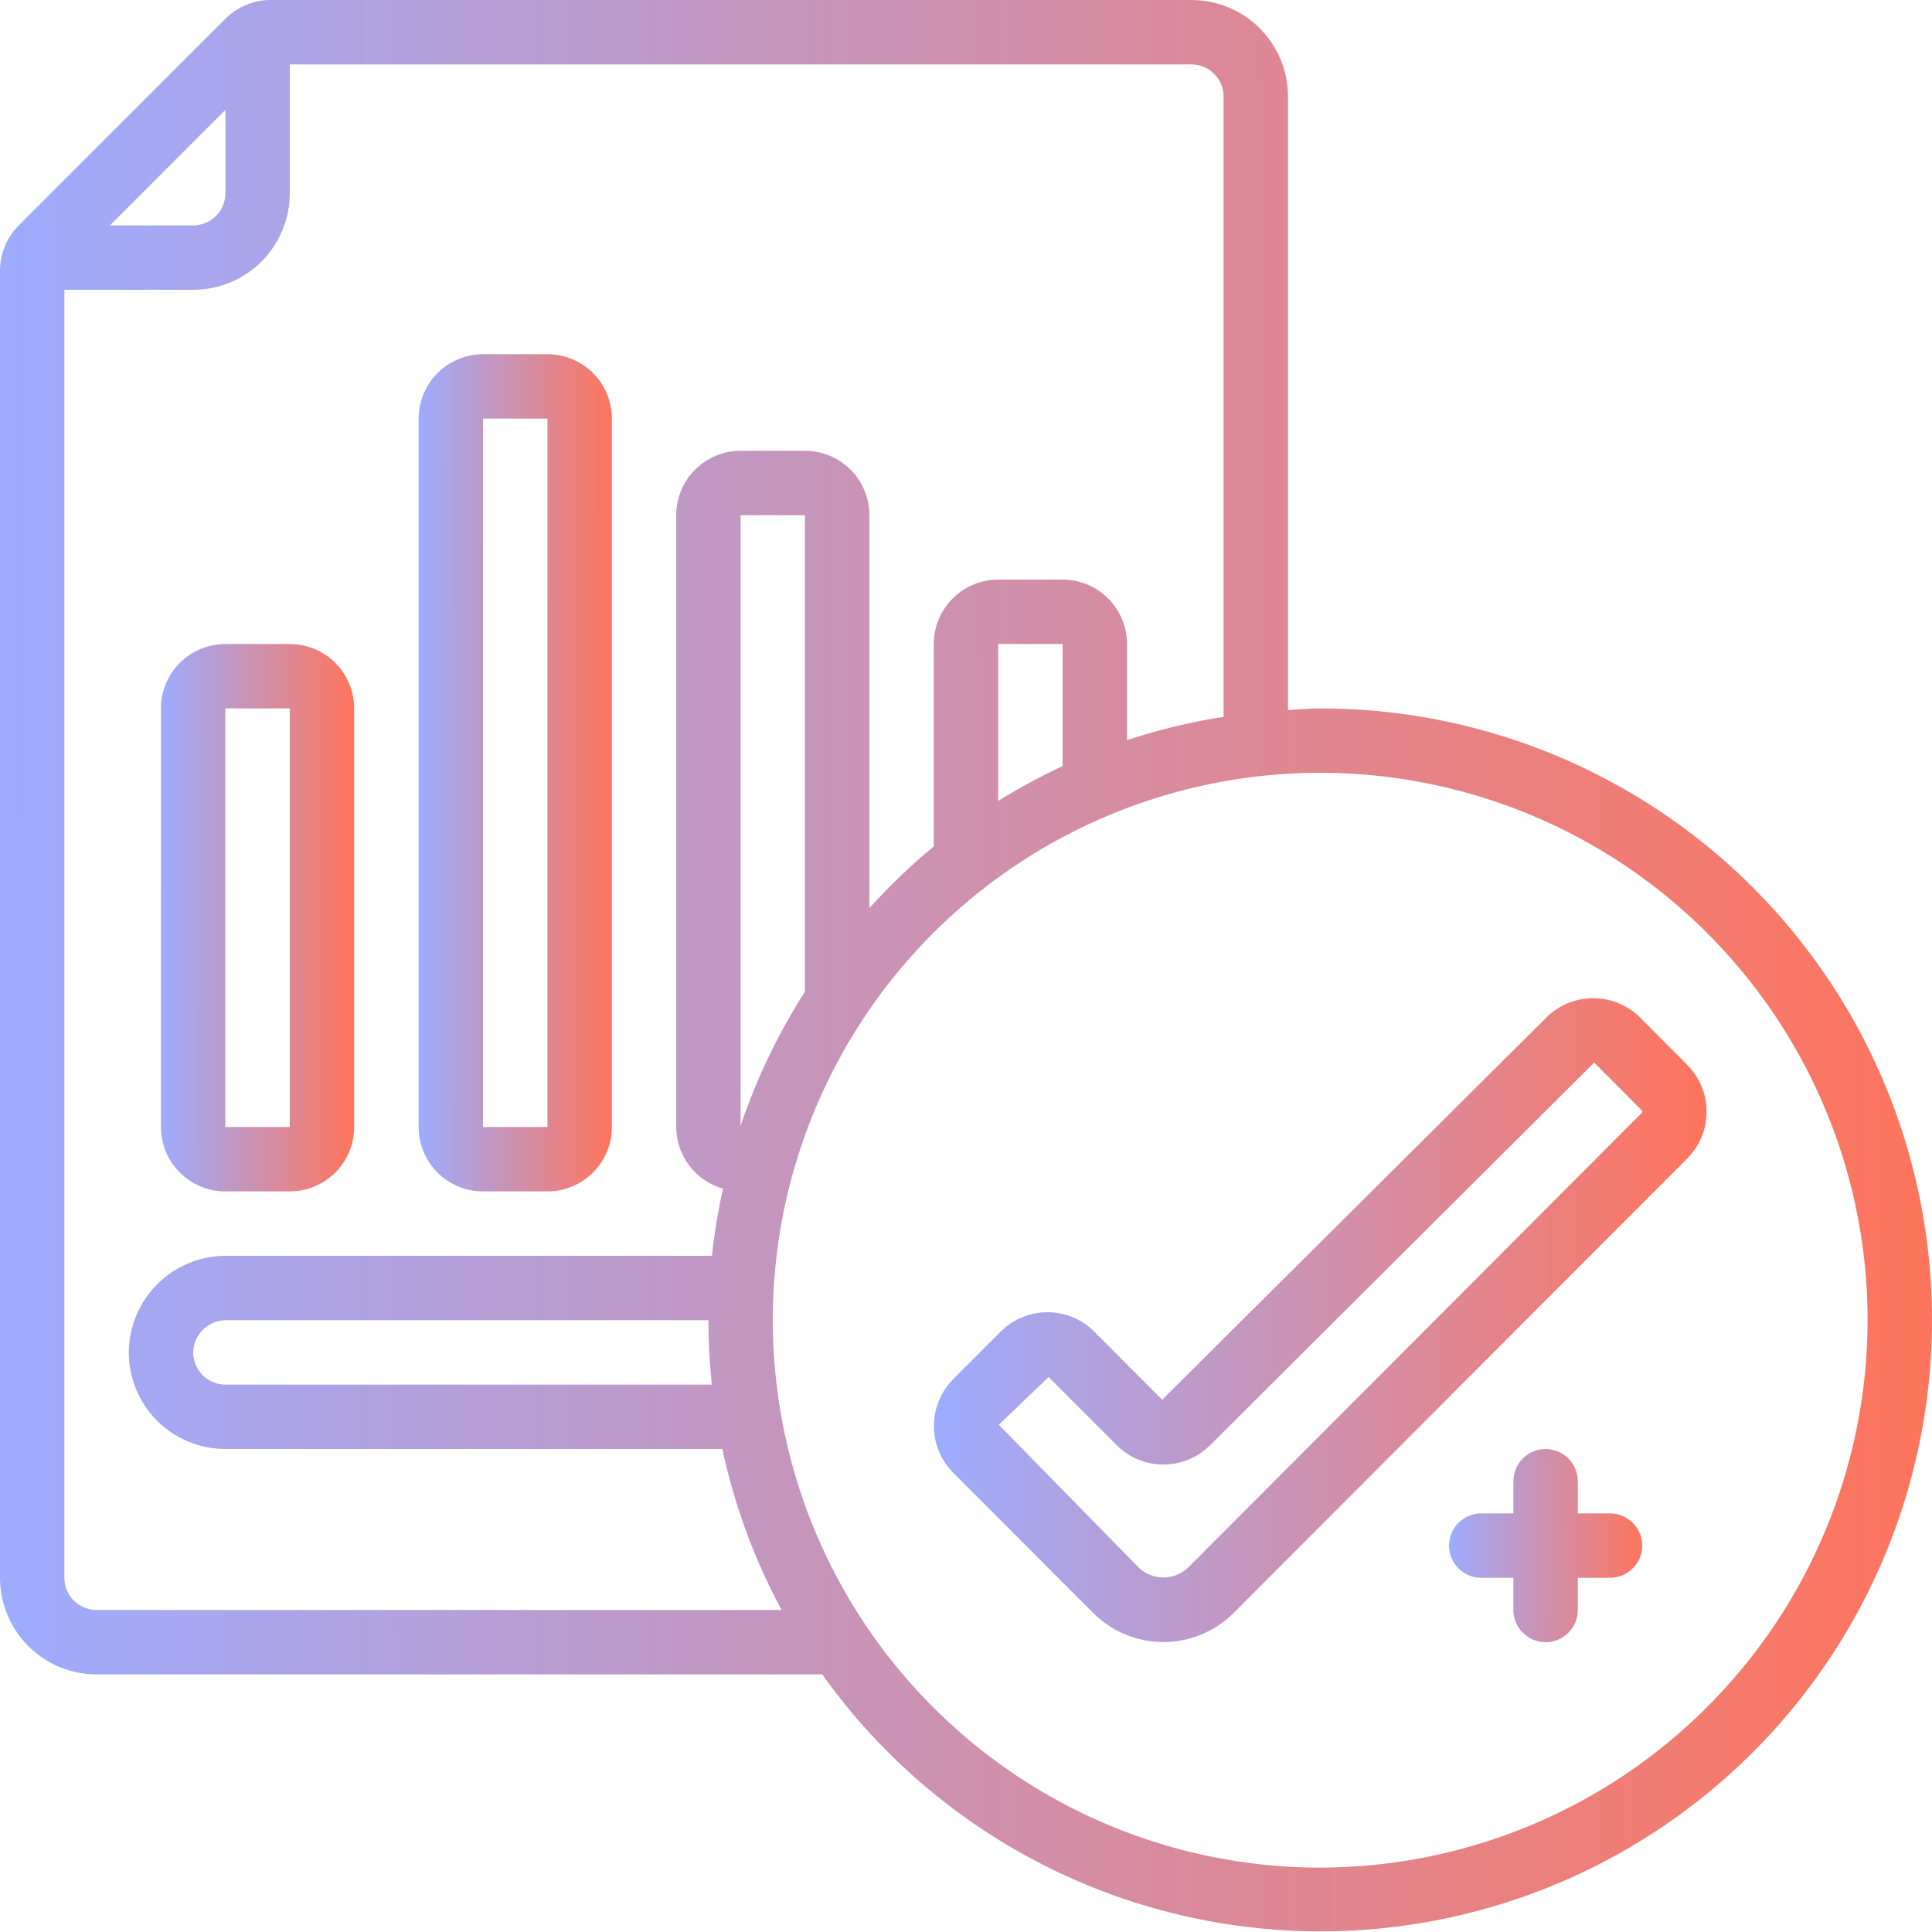 <svg width="55" height="55" viewBox="0 0 55 55" fill="none" xmlns="http://www.w3.org/2000/svg">
<path d="M37.583 20.167C37.273 20.167 36.972 20.197 36.667 20.213V2.75C36.667 2.021 36.377 1.321 35.861 0.805C35.346 0.29 34.646 1.51911e-05 33.917 1.51911e-05H7.709C7.469 -0.001 7.231 0.046 7.009 0.138C6.787 0.229 6.586 0.364 6.417 0.534L0.534 6.417C0.364 6.586 0.229 6.787 0.138 7.009C0.046 7.231 -0.001 7.469 1.51911e-05 7.709V44.917C1.51911e-05 45.646 0.29 46.346 0.805 46.861C1.321 47.377 2.021 47.667 2.75 47.667H23.409C25.14 50.1 27.468 52.046 30.169 53.32C32.87 54.593 35.853 55.15 38.832 54.938C41.81 54.725 44.684 53.75 47.176 52.105C49.669 50.461 51.697 48.204 53.065 45.55C54.433 42.895 55.096 39.934 54.988 36.95C54.881 33.965 54.008 31.059 52.453 28.51C50.898 25.96 48.714 23.854 46.11 22.393C43.506 20.932 40.569 20.165 37.583 20.167ZM6.417 3.127V5.5C6.417 5.743 6.32 5.976 6.148 6.148C5.976 6.32 5.743 6.417 5.5 6.417H3.129L6.417 3.127ZM2.75 45.833C2.507 45.833 2.274 45.737 2.102 45.565C1.93 45.393 1.833 45.16 1.833 44.917V8.25H5.5C6.229 8.25 6.929 7.96 7.445 7.445C7.96 6.929 8.25 6.229 8.25 5.5V1.833H33.917C34.16 1.833 34.393 1.93 34.565 2.102C34.737 2.274 34.833 2.507 34.833 2.75V20.406C33.9 20.552 32.98 20.774 32.083 21.07V18.333C32.083 17.847 31.89 17.381 31.546 17.037C31.203 16.693 30.736 16.5 30.25 16.5H28.417C27.93 16.5 27.464 16.693 27.12 17.037C26.776 17.381 26.583 17.847 26.583 18.333V24.095C25.931 24.635 25.318 25.221 24.75 25.85V14.667C24.75 14.181 24.557 13.714 24.213 13.37C23.869 13.027 23.403 12.833 22.917 12.833H21.083C20.597 12.833 20.131 13.027 19.787 13.37C19.443 13.714 19.25 14.181 19.25 14.667V32.083C19.252 32.481 19.383 32.867 19.623 33.184C19.864 33.5 20.2 33.73 20.583 33.839C20.442 34.469 20.335 35.108 20.265 35.75H6.417C5.688 35.754 4.991 36.044 4.476 36.559C3.961 37.074 3.67 37.772 3.667 38.5C3.667 39.229 3.956 39.929 4.472 40.445C4.988 40.96 5.687 41.25 6.417 41.25H20.563C20.906 42.85 21.474 44.393 22.25 45.833H2.75ZM30.25 21.808C29.62 22.102 29.008 22.434 28.417 22.802V18.333H30.25V21.808ZM20.265 39.417H6.417C6.174 39.417 5.94 39.32 5.769 39.148C5.597 38.976 5.5 38.743 5.5 38.5C5.505 38.258 5.603 38.028 5.774 37.857C5.945 37.686 6.175 37.588 6.417 37.583H20.167C20.167 38.196 20.2 38.808 20.265 39.417ZM21.083 32.049V14.667H22.917V28.228C22.152 29.422 21.536 30.706 21.083 32.049ZM37.583 53.167C34.501 53.167 31.488 52.253 28.926 50.54C26.363 48.828 24.366 46.394 23.186 43.547C22.007 40.699 21.698 37.566 22.299 34.543C22.901 31.52 24.385 28.744 26.564 26.564C28.744 24.385 31.52 22.901 34.543 22.299C37.566 21.698 40.699 22.007 43.547 23.186C46.394 24.366 48.828 26.363 50.54 28.926C52.253 31.488 53.167 34.501 53.167 37.583C53.162 41.715 51.519 45.676 48.597 48.597C45.676 51.519 41.715 53.162 37.583 53.167Z" fill="url(#paint0_linear_3886_10227)"/>
<path d="M46.671 28.948C46.315 28.604 45.837 28.413 45.342 28.416C44.846 28.42 44.371 28.618 44.02 28.968L33.085 39.847L31.149 37.907C30.975 37.732 30.768 37.593 30.54 37.499C30.311 37.404 30.067 37.356 29.82 37.357C29.573 37.356 29.328 37.404 29.099 37.499C28.871 37.593 28.663 37.732 28.489 37.907L27.134 39.264C26.783 39.618 26.586 40.096 26.586 40.594C26.586 41.092 26.783 41.57 27.134 41.923L31.115 45.913C31.378 46.177 31.69 46.386 32.034 46.529C32.378 46.672 32.747 46.746 33.119 46.746C33.491 46.746 33.86 46.672 34.204 46.529C34.548 46.386 34.86 46.177 35.123 45.913L48.034 32.978C48.385 32.625 48.582 32.147 48.582 31.649C48.582 31.151 48.385 30.673 48.034 30.32L46.671 28.948ZM46.737 31.683L33.826 44.623C33.636 44.805 33.383 44.907 33.12 44.907C32.857 44.907 32.604 44.805 32.414 44.623L28.433 40.56L29.853 39.202L31.79 41.143C32.143 41.495 32.621 41.692 33.119 41.692C33.617 41.692 34.095 41.495 34.448 41.143L45.383 30.249L46.738 31.608C46.748 31.618 46.753 31.631 46.753 31.645C46.752 31.659 46.747 31.673 46.737 31.683Z" fill="url(#paint1_linear_3886_10227)"/>
<path d="M6.415 33.917H8.249C8.735 33.917 9.201 33.724 9.545 33.38C9.889 33.036 10.082 32.57 10.082 32.084V20.167C10.082 19.681 9.889 19.215 9.545 18.871C9.201 18.527 8.735 18.334 8.249 18.334H6.415C5.929 18.334 5.463 18.527 5.119 18.871C4.775 19.215 4.582 19.681 4.582 20.167V32.084C4.582 32.57 4.775 33.036 5.119 33.38C5.463 33.724 5.929 33.917 6.415 33.917ZM6.415 20.167H8.249V32.084H6.415V20.167Z" fill="url(#paint2_linear_3886_10227)"/>
<path d="M13.751 33.917H15.585C16.071 33.917 16.537 33.724 16.881 33.38C17.225 33.036 17.418 32.57 17.418 32.084V11.917C17.418 11.431 17.225 10.965 16.881 10.621C16.537 10.277 16.071 10.084 15.585 10.084H13.751C13.265 10.084 12.799 10.277 12.455 10.621C12.111 10.965 11.918 11.431 11.918 11.917V32.084C11.918 32.57 12.111 33.036 12.455 33.38C12.799 33.724 13.265 33.917 13.751 33.917ZM13.751 11.917H15.585V32.084H13.751V11.917Z" fill="url(#paint3_linear_3886_10227)"/>
<path d="M45.833 43.083H44.917V42.167C44.917 41.924 44.82 41.69 44.648 41.519C44.476 41.347 44.243 41.25 44 41.25C43.757 41.25 43.524 41.347 43.352 41.519C43.18 41.69 43.083 41.924 43.083 42.167V43.083H42.167C41.924 43.083 41.69 43.18 41.519 43.352C41.347 43.524 41.25 43.757 41.25 44C41.25 44.243 41.347 44.476 41.519 44.648C41.69 44.82 41.924 44.917 42.167 44.917H43.083V45.833C43.083 46.076 43.18 46.31 43.352 46.481C43.524 46.653 43.757 46.75 44 46.75C44.243 46.75 44.476 46.653 44.648 46.481C44.82 46.31 44.917 46.076 44.917 45.833V44.917H45.833C46.076 44.917 46.31 44.82 46.481 44.648C46.653 44.476 46.75 44.243 46.75 44C46.75 43.757 46.653 43.524 46.481 43.352C46.31 43.18 46.076 43.083 45.833 43.083Z" fill="url(#paint4_linear_3886_10227)"/>
<defs>
<linearGradient id="paint0_linear_3886_10227" x1="55" y1="27.491" x2="-0.009" y2="27.576" gradientUnits="userSpaceOnUse">
<stop stop-color="#FF745C"/>
<stop offset="1" stop-color="#9DACFF"/>
</linearGradient>
<linearGradient id="paint1_linear_3886_10227" x1="48.582" y1="37.581" x2="26.582" y2="37.622" gradientUnits="userSpaceOnUse">
<stop stop-color="#FF745C"/>
<stop offset="1" stop-color="#9DACFF"/>
</linearGradient>
<linearGradient id="paint2_linear_3886_10227" x1="10.082" y1="26.126" x2="4.581" y2="26.129" gradientUnits="userSpaceOnUse">
<stop stop-color="#FF745C"/>
<stop offset="1" stop-color="#9DACFF"/>
</linearGradient>
<linearGradient id="paint3_linear_3886_10227" x1="17.418" y1="22.001" x2="11.917" y2="22.003" gradientUnits="userSpaceOnUse">
<stop stop-color="#FF745C"/>
<stop offset="1" stop-color="#9DACFF"/>
</linearGradient>
<linearGradient id="paint4_linear_3886_10227" x1="46.75" y1="44" x2="41.249" y2="44.009" gradientUnits="userSpaceOnUse">
<stop stop-color="#FF745C"/>
<stop offset="1" stop-color="#9DACFF"/>
</linearGradient>
</defs>
</svg>
